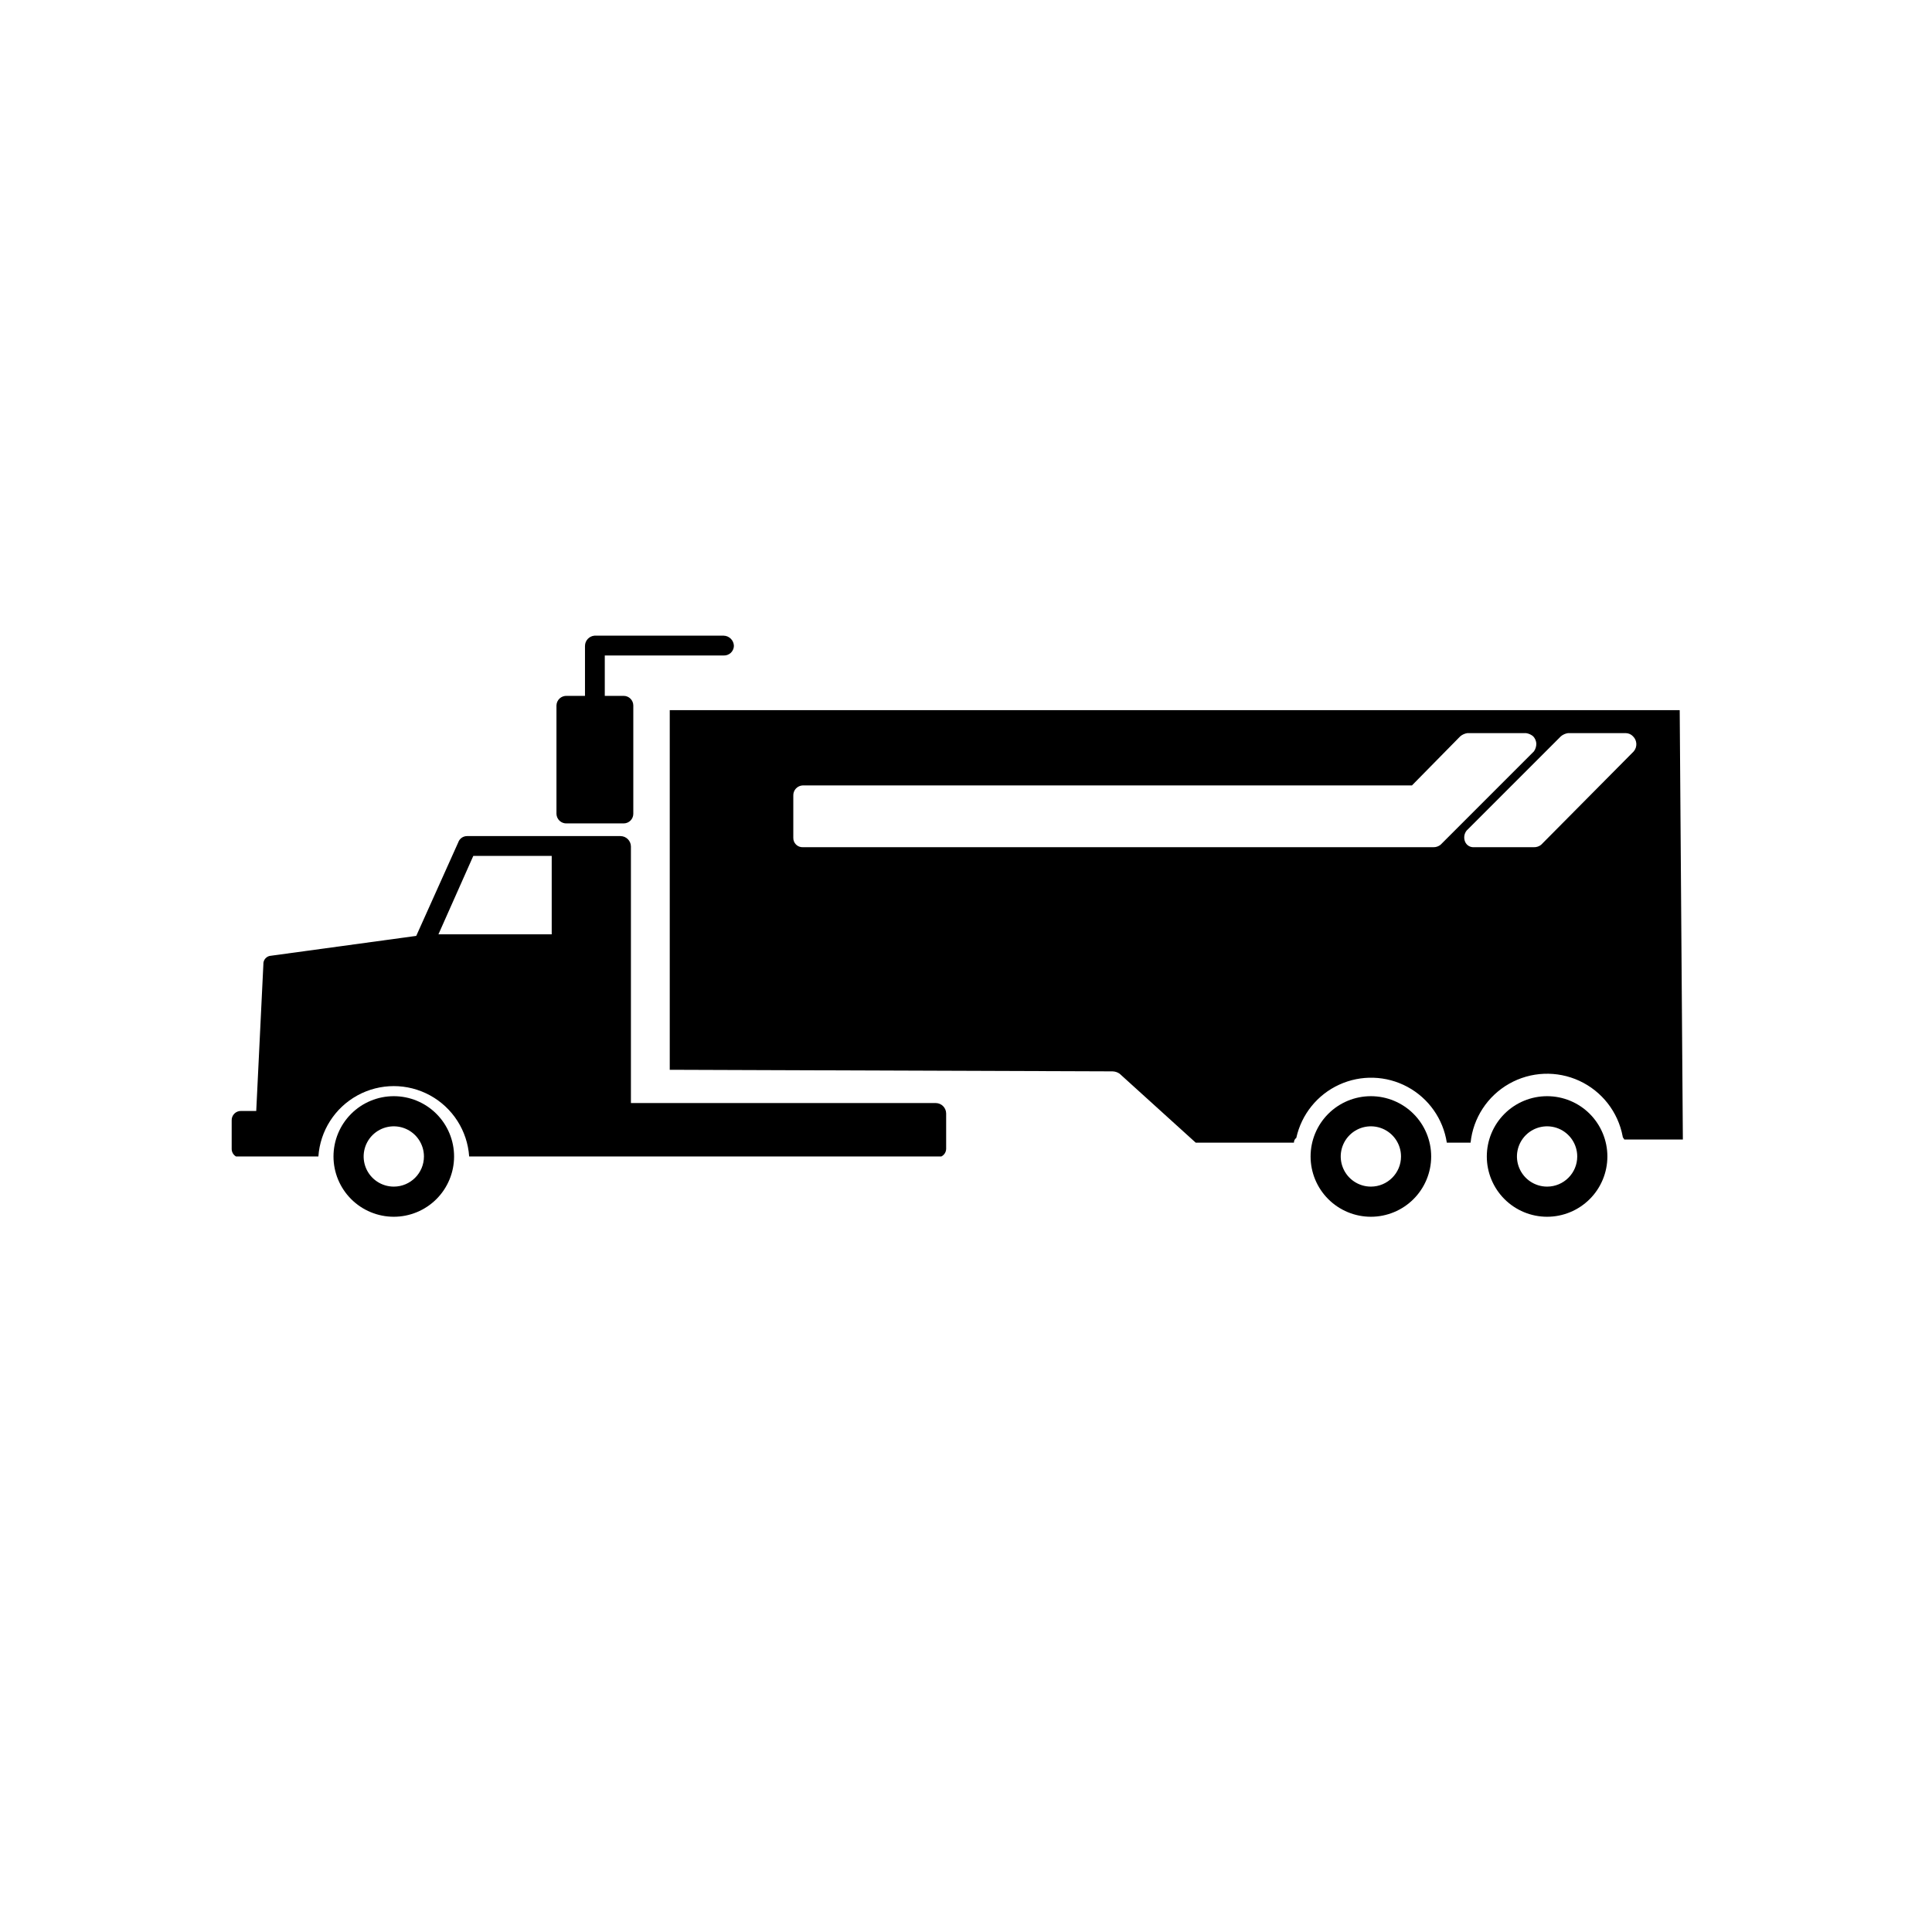 <?xml version="1.0" encoding="UTF-8"?>
<!-- The Best Svg Icon site in the world: iconSvg.co, Visit us! https://iconsvg.co -->
<svg fill="#000000" width="800px" height="800px" version="1.1" viewBox="144 144 512 512" xmlns="http://www.w3.org/2000/svg">
 <g>
  <path d="m294.2 362.21h15.113c1.383-0.016 2.5-1.133 2.519-2.516v-28.762c-0.02-1.383-1.137-2.5-2.519-2.519h-5.039v-10.703h31.488c0.699 0.031 1.379-0.215 1.895-0.688 0.512-0.477 0.812-1.137 0.836-1.832-0.027-1.496-1.234-2.703-2.731-2.731h-34.215c-1.422 0.121-2.516 1.305-2.519 2.731v13.227l-4.828-0.004c-0.699-0.031-1.379 0.215-1.895 0.688-0.512 0.477-0.812 1.137-0.836 1.832v28.762c0.023 0.695 0.324 1.355 0.836 1.832 0.516 0.473 1.195 0.719 1.895 0.684z"/>
  <path d="m589.14 332.2h-267.65v95.305l117.34 0.418c0.68 0.016 1.34 0.234 1.891 0.629l20.152 18.262h26.031v0.004c-0.012-0.5 0.223-0.973 0.629-1.262 1.363-6.219 5.566-11.441 11.352-14.098 5.789-2.66 12.484-2.449 18.094 0.57 5.606 3.019 9.473 8.492 10.441 14.789h6.297c0.684-6.547 4.484-12.355 10.207-15.605 5.719-3.25 12.656-3.539 18.629-0.777 5.969 2.766 10.242 8.238 11.469 14.703 0 0.418 0.418 0.629 0.418 0.84h15.535zm-63.395 35.688v-0.004c-0.539 0.426-1.207 0.648-1.891 0.633h-167.1c-0.676 0.027-1.332-0.23-1.809-0.711-0.48-0.477-0.734-1.133-0.711-1.809v-11.125c-0.031-0.699 0.215-1.383 0.688-1.895 0.477-0.512 1.137-0.812 1.832-0.836h161.43l12.805-13.016c0.539-0.449 1.195-0.742 1.891-0.84h15.535c0.695 0.098 1.348 0.391 1.887 0.84 0.488 0.516 0.781 1.184 0.84 1.891 0.02 0.746-0.203 1.484-0.629 2.098zm51.219-24.77-24.562 24.77 0.004-0.004c-0.539 0.426-1.207 0.648-1.891 0.633h-15.953c-1.004 0.051-1.93-0.539-2.309-1.473-0.402-0.98-0.242-2.106 0.418-2.938l24.98-24.98c0.539-0.449 1.195-0.742 1.891-0.84h15.324c0.715 0.016 1.398 0.316 1.887 0.84 1.109 1.07 1.199 2.809 0.211 3.988z"/>
  <path d="m507.3 434.5c-4.238 0-8.301 1.68-11.301 4.68-2.996 2.996-4.68 7.059-4.68 11.297 0 4.238 1.684 8.301 4.68 11.297 2.996 2.996 7.062 4.68 11.301 4.68 4.234 0 8.301-1.684 11.297-4.68 2.996-2.996 4.68-7.062 4.68-11.297 0-4.238-1.684-8.301-4.68-11.297-2.996-2.996-7.062-4.68-11.297-4.68zm0 23.965c-3.231 0-6.144-1.945-7.383-4.93-1.238-2.984-0.555-6.422 1.73-8.707 2.285-2.285 5.719-2.969 8.707-1.734 2.984 1.238 4.93 4.148 4.93 7.383 0.004 4.41-3.574 7.988-7.984 7.988z"/>
  <path d="m248.36 434.5c-4.238 0-8.301 1.68-11.297 4.676-3 2.996-4.684 7.062-4.684 11.301 0 4.234 1.684 8.301 4.68 11.297 2.996 2.996 7.062 4.68 11.297 4.68 4.238 0 8.305-1.684 11.301-4.68 2.996-2.996 4.68-7.062 4.68-11.297 0-4.238-1.684-8.301-4.68-11.297-2.996-2.996-7.059-4.68-11.297-4.68zm0 23.965c-3.231 0-6.144-1.945-7.383-4.93-1.234-2.984-0.551-6.422 1.73-8.707 2.285-2.285 5.723-2.969 8.707-1.734 2.984 1.238 4.934 4.148 4.934 7.383 0 4.41-3.574 7.988-7.988 7.988z"/>
  <path d="m554 434.5c-4.238 0-8.305 1.68-11.301 4.676-2.996 2.996-4.68 7.062-4.68 11.301 0 4.234 1.684 8.301 4.68 11.297 2.996 2.996 7.059 4.68 11.297 4.68 4.238 0 8.301-1.684 11.297-4.68 3-2.996 4.68-7.062 4.68-11.297 0-4.238-1.684-8.301-4.676-11.297-2.996-2.996-7.062-4.68-11.297-4.68zm0 23.965c-3.231 0-6.144-1.945-7.383-4.93s-0.555-6.422 1.73-8.707 5.719-2.969 8.707-1.734c2.984 1.238 4.93 4.148 4.93 7.383 0.004 4.41-3.574 7.988-7.984 7.988z"/>
  <path d="m392.02 436.32h-80.82v-68.016c-0.027-1.496-1.234-2.703-2.731-2.731h-40.723c-1.051 0.012-1.98 0.684-2.312 1.68l-11.125 24.77-38.414 5.246v0.004c-0.59 0.016-1.148 0.27-1.543 0.707-0.398 0.434-0.598 1.016-0.555 1.602l-1.891 38.836h-3.988c-0.676-0.027-1.332 0.23-1.812 0.711-0.477 0.477-0.734 1.133-0.707 1.809v7.559c0.004 0.82 0.445 1.574 1.156 1.984h21.82c0.469-6.812 4.375-12.918 10.367-16.195 5.988-3.277 13.238-3.277 19.227 0 5.992 3.277 9.898 9.383 10.367 16.195h125.12-0.004c0.766-0.375 1.258-1.137 1.289-1.988v-9.445c-0.027-1.496-1.234-2.703-2.727-2.727zm-101.81-44.715h-30.02l9.238-20.781h20.781z"/>
 </g>
</svg>
